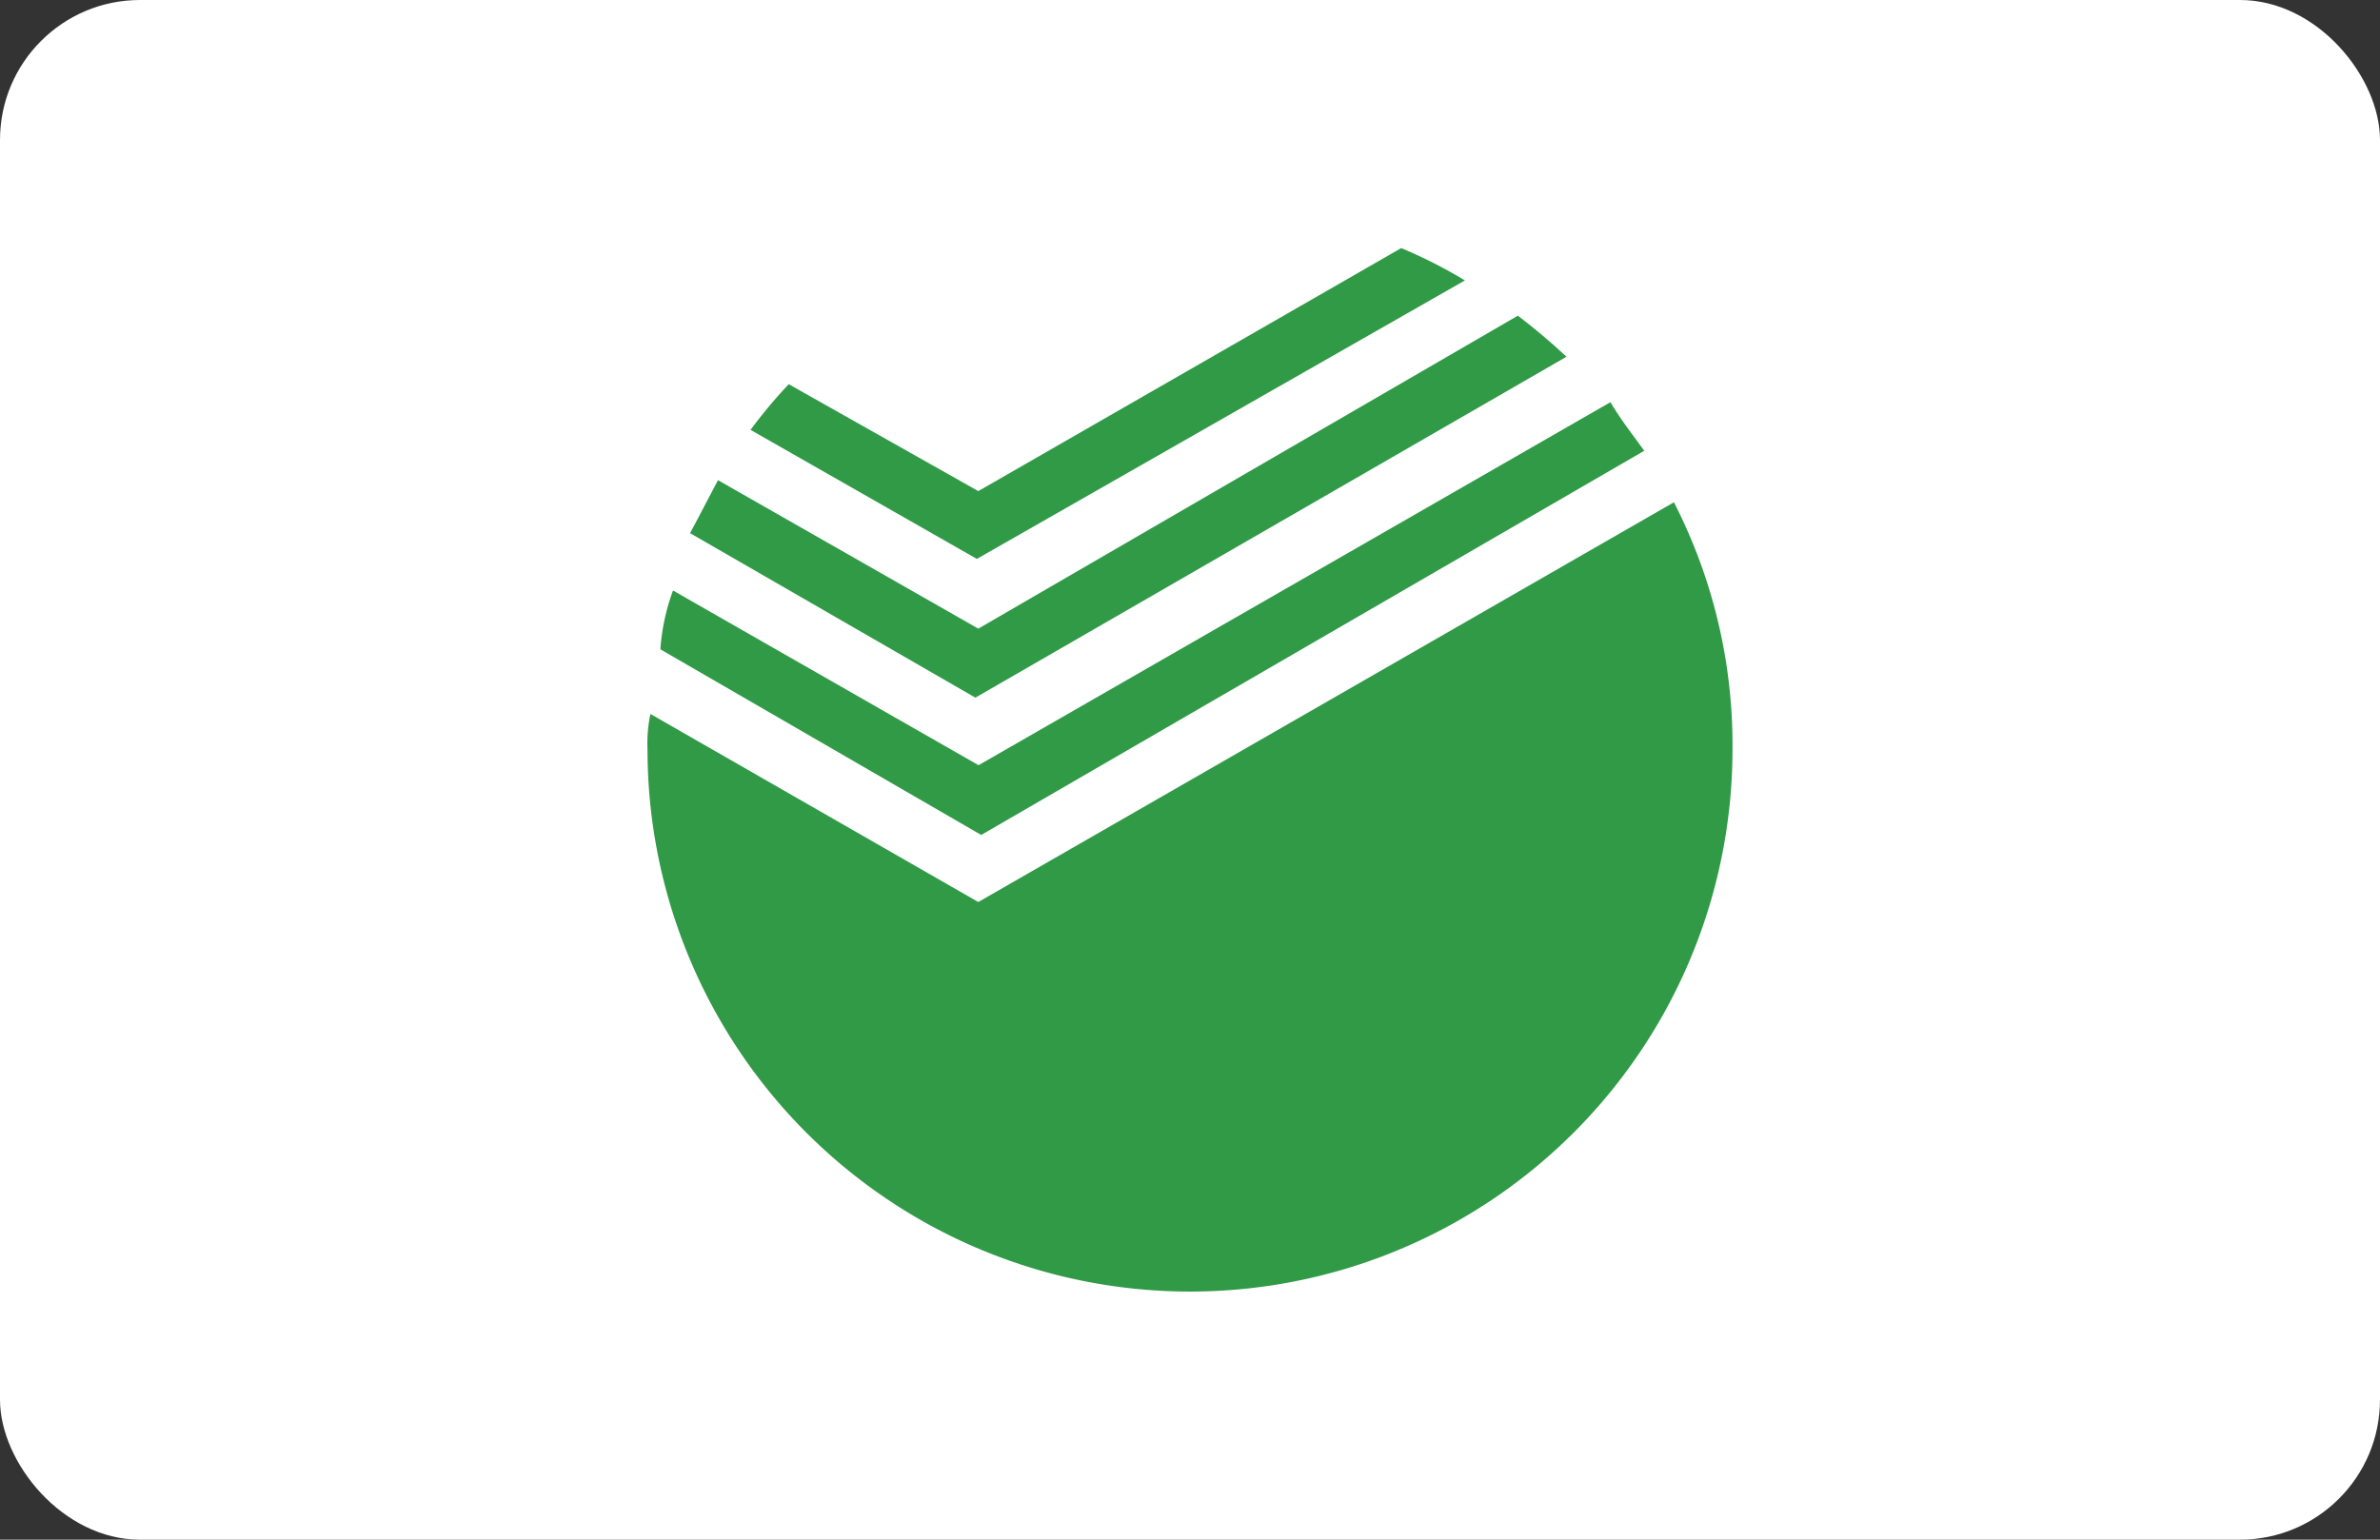 <svg xmlns="http://www.w3.org/2000/svg" viewBox="0 0 97.92 63.36"><rect x="0" y="0" width="97.92" height="63.36" fill="#333333" stroke="none"/><defs><style>.cls-1{fill:#fff;}.cls-2{fill:#309a47;}</style></defs><title>Asset 12 sberbank</title><g id="Layer_2" data-name="Layer 2"><g id="Layer_1-2" data-name="Layer 1"><rect class="cls-1" width="97.92" height="63.36" rx="5.76"/><path class="cls-2" d="M67.65,18.55c-.48-.66-1-1.33-1.39-2l-26,14.94L27.69,24.3a8.72,8.72,0,0,0-.52,2.42l13.2,7.64Z"/><path class="cls-2" d="M40.25,37.12,26.76,29.38a5.88,5.88,0,0,0-.12,1.45,22.32,22.32,0,0,0,44.64,0,21.88,21.88,0,0,0-2.41-10.16Z"/><path class="cls-2" d="M64.45,14.68c-.64-.6-1.31-1.16-2-1.69L40.25,25.87,29.54,19.76c-.36.67-.72,1.39-1.15,2.18l11.74,6.77Z"/><path class="cls-2" d="M60.27,11.54a19.52,19.52,0,0,0-2.62-1.33l-17.4,10-7.8-4.4a20.53,20.53,0,0,0-1.57,1.88L40.19,23Z"/></g></g></svg>